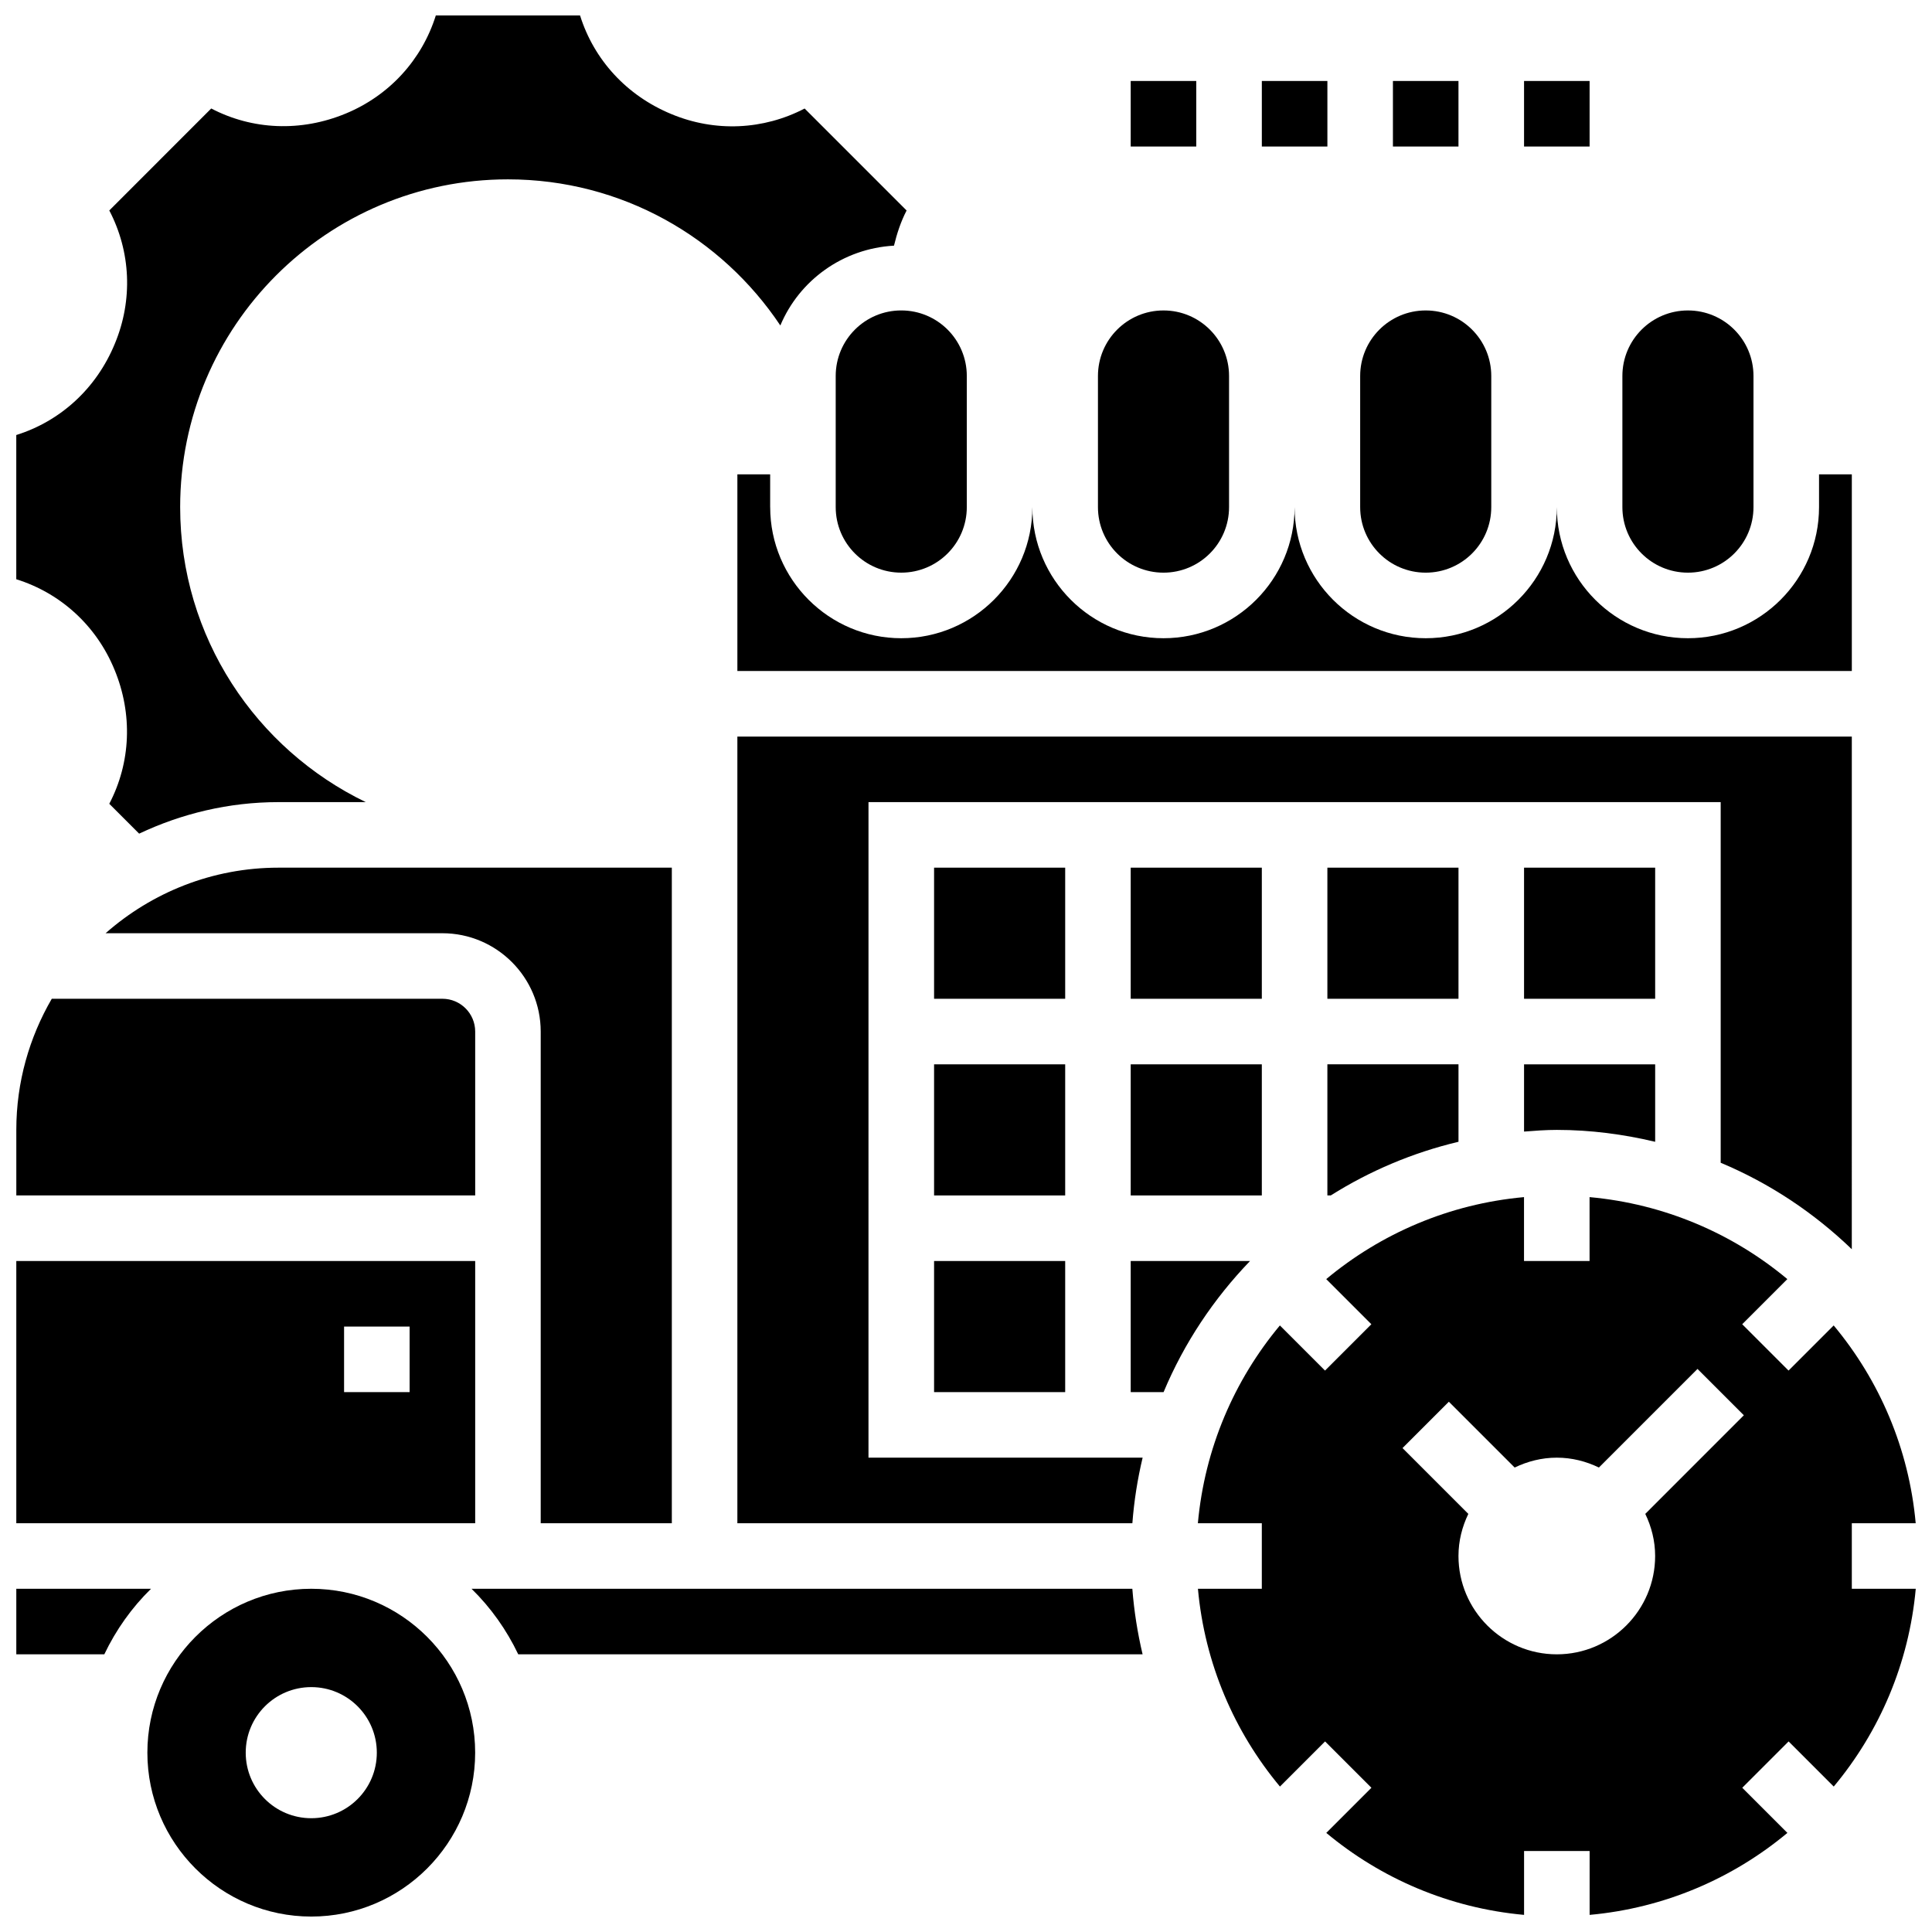 <?xml version="1.0" encoding="UTF-8"?>
<!-- Uploaded to: SVG Repo, www.svgrepo.com, Generator: SVG Repo Mixer Tools -->
<svg width="800px" height="800px" version="1.1" viewBox="144 144 512 512" xmlns="http://www.w3.org/2000/svg">
 <defs>
  <clipPath id="f">
   <path d="m183 565h87v86.902h-87z"/>
  </clipPath>
  <clipPath id="e">
   <path d="m148.09 408h121.91v53h-121.91z"/>
  </clipPath>
  <clipPath id="d">
   <path d="m148.09 148.09h236.91v216.91h-236.91z"/>
  </clipPath>
  <clipPath id="c">
   <path d="m148.09 565h36.906v18h-36.906z"/>
  </clipPath>
  <clipPath id="b">
   <path d="m148.09 478h121.91v70h-121.91z"/>
  </clipPath>
  <clipPath id="a">
   <path d="m461 461h190.9v190.9h-190.9z"/>
  </clipPath>
 </defs>
 <path d="m365.47 243.64v34.746c0 9.598 7.773 17.371 17.371 17.371s17.371-7.773 17.371-17.371v-34.746c0-9.598-7.773-17.371-17.371-17.371-9.594-0.004-17.371 7.773-17.371 17.371z"/>
 <path d="m452.34 295.76c9.598 0 17.371-7.773 17.371-17.371v-34.746c0-9.598-7.773-17.371-17.371-17.371s-17.371 7.773-17.371 17.371v34.746c-0.004 9.598 7.769 17.371 17.371 17.371z"/>
 <path d="m521.83 295.76c9.598 0 17.371-7.773 17.371-17.371v-34.746c0-9.598-7.773-17.371-17.371-17.371s-17.371 7.773-17.371 17.371v34.746c0 9.598 7.773 17.371 17.371 17.371z"/>
 <path d="m591.32 295.76c9.598 0 17.371-7.773 17.371-17.371v-34.746c0-9.598-7.773-17.371-17.371-17.371-9.598 0-17.371 7.773-17.371 17.371v34.746c0 9.598 7.773 17.371 17.371 17.371z"/>
 <path d="m268.96 565.04c5.098 4.984 9.277 10.867 12.379 17.371h165.46c-1.336-5.644-2.258-11.441-2.719-17.371z"/>
 <g clip-path="url(#f)">
  <path d="m226.49 565.04c-23.949 0-43.434 19.484-43.434 43.434 0 23.949 19.484 43.434 43.434 43.434 23.949 0 43.434-19.484 43.434-43.434 0-23.949-19.484-43.434-43.434-43.434zm0 60.805c-9.598 0-17.371-7.773-17.371-17.371s7.773-17.371 17.371-17.371c9.598 0 17.371 7.773 17.371 17.371 0.004 9.598-7.773 17.371-17.371 17.371z"/>
 </g>
 <path d="m374.16 356.57h225.84v95.574c13.004 5.438 24.738 13.281 34.746 22.914l0.004-135.86h-295.34v208.47h104.68c0.453-5.934 1.371-11.727 2.719-17.371l-72.652-0.004z"/>
 <path d="m348.1 278.39v-8.688h-8.688v52.117h295.34v-52.117h-8.688v8.688c0 19.164-15.582 34.746-34.746 34.746-19.164 0-34.746-15.582-34.746-34.746 0 19.164-15.582 34.746-34.746 34.746-19.164 0-34.746-15.582-34.746-34.746 0 19.164-15.582 34.746-34.746 34.746-19.164 0-34.746-15.582-34.746-34.746 0 19.164-15.582 34.746-34.746 34.746-19.156 0-34.738-15.586-34.738-34.746z"/>
 <path d="m547.89 373.94h34.746v34.746h-34.746z"/>
 <g clip-path="url(#e)">
  <path d="m269.93 417.37c0-4.793-3.898-8.688-8.688-8.688h-103.52c-5.941 10.234-9.398 22.082-9.398 34.746v17.371h121.61z"/>
 </g>
 <g clip-path="url(#d)">
  <path d="m174.31 321.39c4.934 11.867 4.344 24.73-1.348 35.621l7.914 7.914c11.223-5.297 23.715-8.355 36.926-8.355h23.133c-29.082-14.047-49.191-43.719-49.191-78.176 0-47.977 38.891-86.863 86.863-86.863 30.141 0 56.625 15.402 72.191 38.723 5.012-11.953 16.555-20.395 30.117-21.152 0.781-3.215 1.809-6.367 3.344-9.32l-27.023-27.023c-10.895 5.68-23.707 6.316-35.328 1.469-11.855-4.898-20.516-14.402-24.188-26.129h-38.223c-3.676 11.727-12.301 21.211-23.887 26-11.875 4.918-24.738 4.344-35.633-1.348l-27.012 27.023c5.691 10.883 6.305 23.707 1.469 35.309-4.883 11.867-14.395 20.527-26.121 24.203v38.219c11.727 3.664 21.219 12.281 25.996 23.887z"/>
 </g>
 <path d="m547.89 443.88c2.875-0.227 5.754-0.445 8.688-0.445 8.98 0 17.676 1.164 26.059 3.152v-20.523h-34.746z"/>
 <g clip-path="url(#c)">
  <path d="m148.32 565.04v17.371h23.324c3.102-6.508 7.289-12.387 12.379-17.371z"/>
 </g>
 <g clip-path="url(#b)">
  <path d="m269.93 478.18h-121.61v69.492h121.61zm-17.375 34.746h-17.371v-17.371h17.371z"/>
 </g>
 <path d="m495.77 373.94h34.746v34.746h-34.746z"/>
 <path d="m443.65 478.18v34.746h8.711c5.438-13.004 13.281-24.738 22.914-34.746z"/>
 <path d="m391.54 478.18h34.746v34.746h-34.746z"/>
 <path d="m322.04 547.67v-173.73h-104.24c-17.555 0-33.562 6.594-45.812 17.371l89.246 0.004c14.367 0 26.059 11.691 26.059 26.059v130.3z"/>
 <g clip-path="url(#a)">
  <path d="m634.75 547.67h16.93c-1.797-19.832-9.652-37.926-21.734-52.414l-11.961 11.961-12.281-12.281 11.961-11.961c-14.48-12.082-32.582-19.926-52.414-21.727v16.93h-17.371v-16.93c-19.832 1.797-37.926 9.652-52.414 21.727l11.961 11.961-12.281 12.281-11.961-11.961c-12.082 14.48-19.934 32.582-21.734 52.414h16.945v17.371h-16.93c1.797 19.832 9.652 37.926 21.734 52.414l11.961-11.961 12.281 12.281-11.961 11.961c14.48 12.082 32.582 19.926 52.414 21.727v-16.93h17.371v16.93c19.832-1.797 37.926-9.652 52.414-21.727l-11.961-11.961 12.281-12.281 11.961 11.961c12.082-14.48 19.934-32.582 21.734-52.414h-16.945zm-54.734-2.477c1.633 3.394 2.613 7.148 2.613 11.16 0 14.367-11.691 26.059-26.059 26.059-14.367 0-26.059-11.691-26.059-26.059 0-4.012 0.98-7.766 2.613-11.16l-17.441-17.441 12.281-12.281 17.441 17.441c3.398-1.633 7.152-2.617 11.164-2.617s7.766 0.98 11.16 2.613l26.129-26.129 12.281 12.281z"/>
 </g>
 <path d="m391.54 373.94h34.746v34.746h-34.746z"/>
 <path d="m443.65 373.94h34.746v34.746h-34.746z"/>
 <path d="m495.77 460.8h0.902c10.293-6.481 21.68-11.328 33.844-14.219v-20.527h-34.746z"/>
 <path d="m443.65 426.06h34.746v34.746h-34.746z"/>
 <path d="m391.54 426.06h34.746v34.746h-34.746z"/>
 <path d="m443.65 165.46h17.371v17.371h-17.371z"/>
 <path d="m478.4 165.46h17.371v17.371h-17.371z"/>
 <path d="m513.14 165.46h17.371v17.371h-17.371z"/>
 <path d="m547.89 165.46h17.371v17.371h-17.371z"/>
</svg>